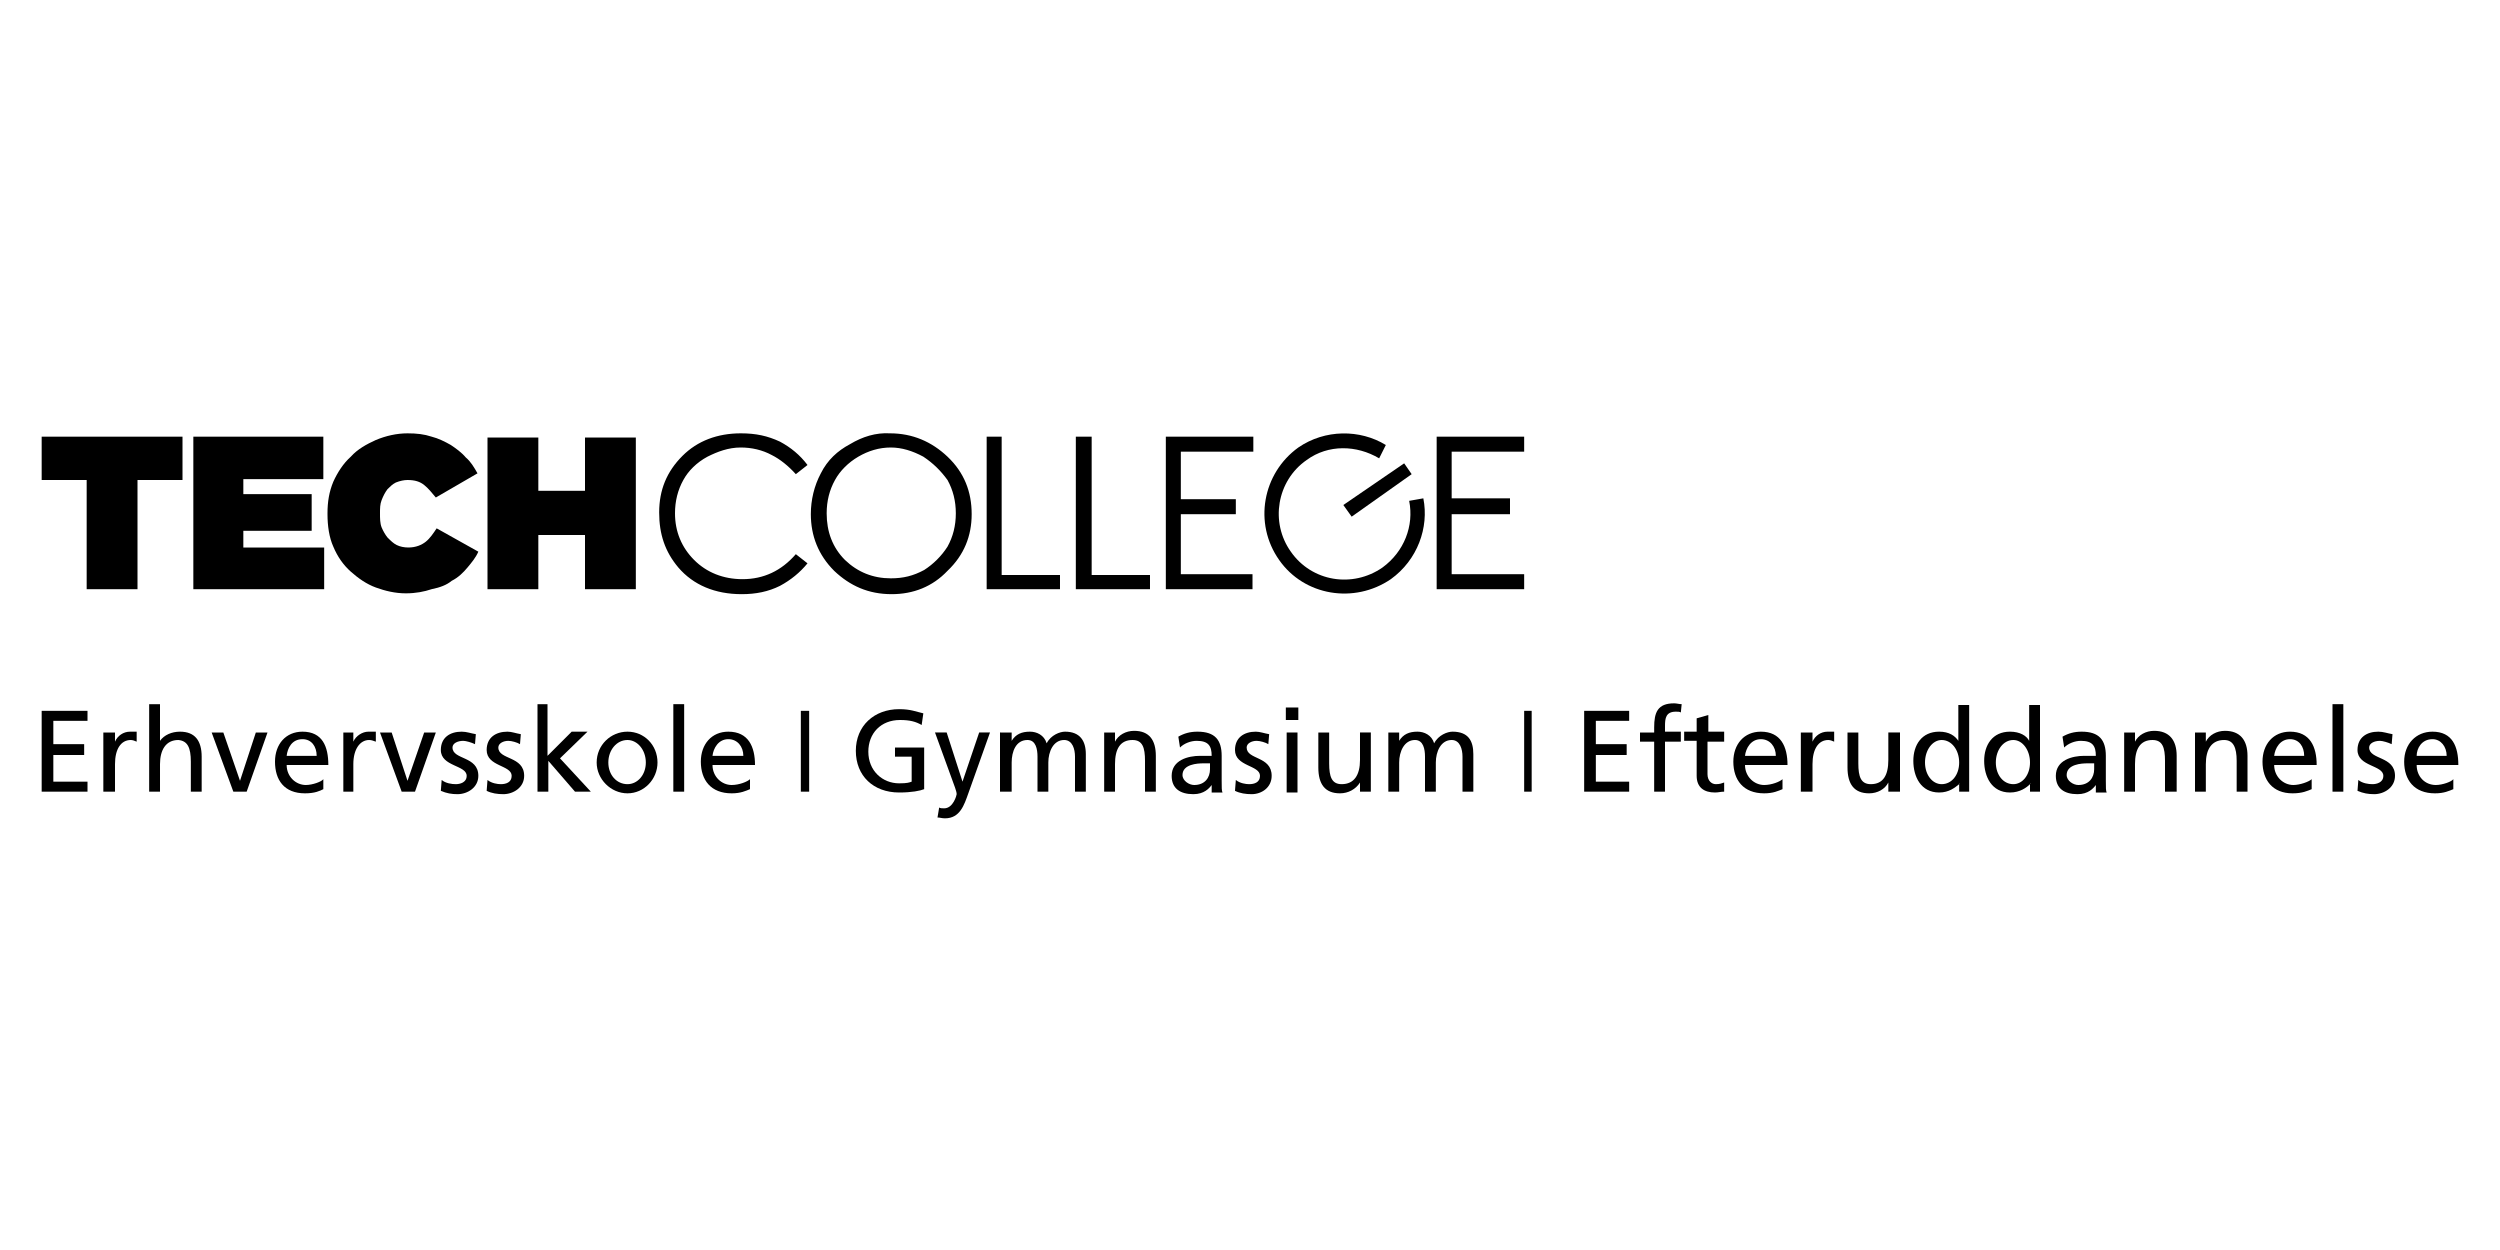 <svg version="1.2" xmlns="http://www.w3.org/2000/svg" viewBox="0 0 300 150" width="300" height="150"><style></style><path fill-rule="evenodd" d="m96.9 55.8l-1.4 1.1c-0.9-1-1.9-1.8-2.9-2.3-1.1-0.6-2.4-0.9-3.7-0.9-1.5 0-2.8 0.5-4 1.1-1.3 0.7-2.3 1.7-2.9 2.8q-1 1.8-1 4c0 2.2 0.8 4.1 2.3 5.6 1.5 1.5 3.5 2.3 5.8 2.3q3.8 0 6.4-3l1.4 1.1c-0.9 1.1-2 2-3.3 2.7-1.4 0.7-2.9 1-4.6 1-3.2 0-5.8-1.1-7.6-3.2-1.6-1.9-2.3-4-2.3-6.6 0-2.7 0.9-4.9 2.8-6.8 1.8-1.8 4.2-2.7 7-2.7 1.8 0 3.2 0.3 4.7 1 1.3 0.7 2.4 1.6 3.3 2.8zm9.9-3.8c2.7 0 5 1 6.9 2.8 2 1.9 2.9 4.2 2.9 6.9 0 2.6-0.9 4.9-2.9 6.8-1.8 1.9-4.1 2.8-6.7 2.8-2.8 0-5-1-6.9-2.8-1.9-1.9-2.8-4.2-2.8-6.8 0-1.7 0.4-3.4 1.2-4.9 0.8-1.6 2-2.7 3.5-3.5 1.5-0.9 3.1-1.4 4.8-1.3zm0.1 1.7c-1.4 0-2.7 0.4-3.9 1.1-1.2 0.7-2.2 1.7-2.8 2.8q-1 1.8-1 4c0 2.2 0.7 4.1 2.2 5.6q2.3 2.2 5.5 2.2c1.5 0 2.7-0.3 4-1 1.1-0.7 2.1-1.7 2.8-2.8q1-1.8 1-4 0-2.2-1-4c-0.8-1.1-1.7-2-2.9-2.8-1.3-0.7-2.6-1.1-3.9-1.1zm11.5-1.3h1.8v16.6h7v1.7h-8.8zm10.7 0h1.9v16.6h7v1.7h-8.9zm10.8 0h10.5v1.8h-8.7v5.7h6.6v1.8h-6.6v7.2h8.6v1.8h-10.4zm32.5 0h10.5v1.8h-8.7v5.6h7v1.9h-7v7.2h8.7v1.8h-10.5z"/><path  d="m10.4 70.7h6.1v-13.1h5.4v-5.2h-16.9v5.2h5.4zm12.8 0h15.7v-5h-9.7v-2h8.2v-4.4h-8.2v-1.8h9.6v-5.1h-15.6zm28.6 0c1-0.2 1.8-0.5 2.4-1 0.8-0.4 1.4-1 1.9-1.6 0.5-0.6 1-1.2 1.3-1.9l-5-2.8c-0.4 0.6-0.8 1.2-1.3 1.6-0.5 0.4-1.2 0.7-2.1 0.7-0.5 0-1-0.1-1.4-0.3-0.4-0.2-0.7-0.5-1.1-0.9q-0.4-0.5-0.7-1.2c-0.2-0.5-0.2-1.1-0.2-1.7 0-0.6 0-1.1 0.2-1.6 0.2-0.5 0.4-0.9 0.7-1.3 0.3-0.3 0.6-0.6 1-0.8 0.5-0.2 1-0.3 1.4-0.3 0.9 0 1.5 0.2 2 0.6 0.5 0.4 0.9 0.9 1.4 1.5l5-2.9c-0.4-0.7-0.8-1.4-1.4-1.9-0.5-0.6-1.2-1.1-1.8-1.5-0.7-0.4-1.5-0.8-2.3-1-0.9-0.3-1.8-0.4-2.9-0.4-1.3 0-2.6 0.3-3.8 0.8-1.1 0.5-2.2 1.1-3 2-0.9 0.8-1.6 1.9-2.1 3-0.5 1.2-0.7 2.4-0.7 3.8v0.1c0 1.4 0.2 2.8 0.7 3.9 0.5 1.2 1.2 2.2 2.1 3 0.9 0.8 1.9 1.5 3 1.9 1.1 0.4 2.3 0.7 3.6 0.7 1.2 0 2.2-0.2 3.1-0.5zm6.7 0h6.1v-6.5h5.6v6.5h6.1v-18.2h-6.1v6.4h-5.6v-6.4h-6.1z"/><path  d="m166.3 53.4c-3.1-1.9-7.3-1.9-10.5 0.3-4.3 3.1-5.4 9.1-2.3 13.5 3 4.3 9 5.3 13.4 2.3 3.2-2.3 4.6-6.2 3.9-9.7l-1.7 0.3c0.6 3-0.6 6.1-3.2 8-3.6 2.5-8.5 1.7-11-1.9-2.5-3.5-1.7-8.5 1.9-11 2.6-1.9 6-1.8 8.7-0.2z"/><path  d="m161.2 60.6l1 1.4 7.2-5.1-0.9-1.3-7.3 5z"/><path  d="m5 85.3h5.5v1.2h-4.1v2.8h3.7v1.3h-3.7v3.2h4.1v1.2h-5.5z"/><path  d="m12.5 87.9h1.3v1.1c0.3-0.7 1-1.2 1.8-1.2 0.4 0 0.6 0 0.8 0v1.2c-0.2-0.1-0.5-0.2-0.7-0.2-1.2 0-1.9 1.1-1.9 2.9v3.3h-1.4v-7.1z"/><path  d="m17.9 84.5h1.3v4.4c0.5-0.7 1.4-1.1 2.4-1.1 1.8 0 2.6 1.1 2.6 3v4.2h-1.3v-3.6c0-1.7-0.4-2.5-1.5-2.6-1.5 0-2.2 1.2-2.2 2.9v3.3h-1.3z"/><path  d="m29.6 95h-1.6l-2.6-7.1h1.4l2 5.8 1.9-5.8h1.4z"/><path fill-rule="evenodd" d="m38.8 94.7c-0.4 0.2-1 0.5-2.2 0.5-2.5 0-3.6-1.6-3.6-3.8 0-2.1 1.3-3.6 3.3-3.6 2.4 0 3.1 1.8 3.1 4h-5c0 1.4 1.1 2.4 2.3 2.4 0.8 0 1.9-0.4 2.1-0.7zm-0.8-4c0-1.1-0.6-2-1.7-2-1.3 0-1.8 1.1-1.9 2z"/><path  d="m41.2 87.9h1.2v1.1c0.3-0.7 1.1-1.2 1.8-1.2 0.4 0 0.6 0 0.9 0v1.2c-0.3-0.1-0.5-0.2-0.8-0.2-1.1 0-1.9 1.1-1.9 2.9v3.3h-1.2z"/><path  d="m49.8 95h-1.6l-2.6-7.1h1.4l1.9 5.8 2-5.8h1.4z"/><path  d="m53 93.6c0.5 0.4 1.2 0.5 1.7 0.5 0.5 0 1.3-0.2 1.3-1 0-1.3-3.1-1.1-3.1-3.1 0-1.5 1.1-2.2 2.5-2.2 0.6 0 1.1 0.2 1.7 0.3l-0.1 1.2c-0.4-0.2-1.1-0.4-1.4-0.4-0.7 0-1.3 0.3-1.3 0.8 0 1.5 3.1 1 3.1 3.4 0 1.4-1.3 2.2-2.5 2.2-0.7 0-1.3-0.1-2-0.4z"/><path  d="m58.5 93.6c0.5 0.4 1.2 0.5 1.6 0.5 0.6 0 1.3-0.2 1.3-1 0-1.3-3-1.1-3-3.1 0-1.5 1.1-2.2 2.5-2.2 0.5 0 1 0.2 1.6 0.3l-0.1 1.2c-0.3-0.2-1-0.4-1.4-0.4-0.6 0-1.2 0.3-1.2 0.8 0 1.5 3.1 1 3.1 3.4 0 1.4-1.3 2.2-2.5 2.2-0.7 0-1.4-0.1-2-0.4z"/><path  d="m64.4 84.5h1.3v6.2l2.9-2.9h1.9l-3.3 3.2 3.7 4h-1.9l-3.2-3.7v3.7h-1.3v-10.5z"/><path fill-rule="evenodd" d="m75.3 95.2c-2 0-3.7-1.7-3.7-3.7 0-2.1 1.7-3.7 3.7-3.7 2 0 3.6 1.6 3.6 3.7 0 2-1.6 3.7-3.6 3.7zm2.2-3.7c0-1.5-1-2.7-2.2-2.7-1.3 0-2.3 1.2-2.3 2.7 0 1.5 1 2.6 2.3 2.6 1.2 0 2.2-1.1 2.2-2.6z"/><path  d="m80.8 84.5h1.3v10.5h-1.3z"/><path fill-rule="evenodd" d="m90 94.7c-0.5 0.2-1.1 0.5-2.2 0.5-2.5 0-3.7-1.6-3.7-3.8 0-2.1 1.3-3.6 3.3-3.6 2.4 0 3.2 1.8 3.2 4h-5.1c0 1.4 1.1 2.4 2.3 2.4 0.9 0 1.9-0.4 2.2-0.7zm-0.8-4c0-1.1-0.7-2-1.8-2-1.2 0-1.8 1.1-1.9 2z"/><path  d="m96.1 85.3h1v9.7h-1z"/><path  d="m110.6 87c-0.7-0.4-1.4-0.6-2.6-0.6-2.3 0-3.8 1.6-3.8 3.8 0 2.3 1.7 3.8 3.7 3.8 1 0 1.2-0.1 1.5-0.2v-3h-2v-1.1h3.5v5c-0.5 0.2-1.5 0.4-3 0.4-3.1 0-5.2-2-5.2-5 0-3 2.2-5 5.2-5 1.4 0 2 0.3 2.9 0.5z"/><path  d="m112.7 96.9c0.1 0.1 0.4 0.1 0.6 0.1 1.1 0 1.5-1.6 1.5-1.7 0-0.2-0.1-0.5-0.2-0.8l-2.4-6.6h1.4l1.9 5.9 2-5.9h1.3l-2.6 7.3c-0.5 1.4-1 3-2.8 3-0.4 0-0.6-0.1-0.9-0.1z"/><path  d="m120.1 87.9h1.3v1c0.5-0.8 1.2-1.1 2.2-1.1 0.8 0 1.7 0.4 2 1.4 0.5-1 1.6-1.4 2.2-1.4 1.8 0 2.5 1.1 2.5 2.7v4.5h-1.3v-4.2c0-0.9-0.3-2-1.3-2-1.3 0-1.9 1.4-1.9 2.7v3.5h-1.3v-4.2c0-0.9-0.2-2-1.2-2-1.4 0-1.9 1.4-1.9 2.7v3.5h-1.4v-7.1z"/><path  d="m132.5 87.9h1.3v1.1c0.4-0.8 1.3-1.3 2.3-1.3 1.8 0 2.6 1.1 2.6 3v4.3h-1.3v-3.7c0-1.6-0.3-2.5-1.5-2.5-1.5 0-2.1 1.1-2.1 2.9v3.3h-1.3v-7.1z"/><path fill-rule="evenodd" d="m141.4 88.4c0.7-0.4 1.4-0.6 2.3-0.6 2.1 0 2.9 1 2.9 2.9v3c0 0.8 0 1.2 0.1 1.4h-1.3v-0.9c-0.3 0.4-0.9 1.1-2.2 1.1-1.6 0-2.6-0.7-2.6-2.2 0-1.9 2-2.4 3.4-2.4 0.5 0 0.9 0 1.4 0 0-1.2-0.4-1.8-1.8-1.8-0.7 0-1.5 0.3-2 0.8zm3.8 3.2c-0.2 0-0.5 0-0.8 0-0.7 0-2.5 0.1-2.5 1.4 0 0.7 0.8 1.2 1.4 1.2 1.3 0 1.9-0.9 1.9-1.9z"/><path  d="m148.3 93.6c0.5 0.4 1.2 0.5 1.6 0.5 0.6 0 1.3-0.2 1.3-1 0-1.3-3-1.1-3-3.1 0-1.5 1.1-2.2 2.5-2.2 0.5 0 1 0.2 1.6 0.3l-0.1 1.2c-0.3-0.2-1-0.4-1.4-0.4-0.6 0-1.2 0.3-1.2 0.8 0 1.5 3 1 3 3.4 0 1.4-1.2 2.2-2.4 2.2-0.7 0-1.4-0.1-2-0.4z"/><path  d="m155.8 86.4h-1.5v-1.5h1.5zm-1.4 1.5h1.3v7.2h-1.3z"/><path  d="m164.4 95h-1.2v-1.1c-0.5 0.8-1.4 1.3-2.4 1.3-1.8 0-2.6-1.1-2.6-3.1v-4.2h1.3v3.7c0 1.6 0.3 2.5 1.5 2.5 1.5 0 2.2-1.1 2.2-2.9v-3.3h1.3v7.1z"/><path  d="m166.6 87.9h1.3v1c0.5-0.8 1.2-1.1 2.2-1.1 0.8 0 1.7 0.4 2 1.4 0.5-1 1.6-1.4 2.2-1.4 1.9 0 2.5 1.1 2.5 2.7v4.5h-1.3v-4.2c0-0.9-0.3-2-1.3-2-1.3 0-1.9 1.4-1.9 2.7v3.5h-1.3v-4.2c0-0.9-0.2-2-1.2-2-1.3 0-1.9 1.4-1.9 2.7v3.5h-1.3v-7.1z"/><path  d="m182.9 85.3h0.9v9.7h-0.9z"/><path  d="m190.1 85.3h5.4v1.2h-4v2.8h3.7v1.3h-3.7v3.2h4v1.2h-5.4z"/><path  d="m198.5 89h-1.7v-1.1h1.7v-0.6c0-1.8 0.4-2.9 2.4-2.9 0.3 0 0.6 0.1 0.9 0.1l-0.1 1c-0.1-0.1-0.4-0.1-0.6-0.1-1.2 0-1.3 0.8-1.3 1.7v0.7h1.9v1.2h-1.9v6h-1.3z"/><path  d="m206.8 89h-1.9v3.9c0 0.8 0.5 1.2 1 1.2 0.5 0 0.7-0.1 1-0.2v1.1c-0.4 0-0.7 0.1-1.1 0.1-1.3 0-2.2-0.6-2.2-2v-4.2h-1.5v-1.1h1.5v-1.6l1.4-0.4v2h1.9v1.2z"/><path fill-rule="evenodd" d="m213.9 94.7c-0.5 0.2-1.1 0.5-2.2 0.5-2.5 0-3.7-1.6-3.7-3.8 0-2.1 1.3-3.6 3.3-3.6 2.4 0 3.2 1.8 3.2 4h-5.1c0 1.4 1.1 2.4 2.3 2.4 0.9 0 1.9-0.4 2.2-0.7zm-0.8-4c0-1.1-0.7-2-1.8-2-1.2 0-1.8 1.1-1.9 2z"/><path  d="m216.2 87.9h1.3v1.1c0.3-0.7 1-1.2 1.8-1.2 0.4 0 0.6 0 0.8 0v1.2c-0.2-0.1-0.5-0.2-0.7-0.2-1.2 0-1.9 1.1-1.9 2.9v3.3h-1.4v-7.1z"/><path  d="m227.9 95h-1.3v-1.1c-0.4 0.8-1.3 1.3-2.3 1.3-1.8 0-2.6-1.1-2.6-3.1v-4.2h1.3v3.7c0 1.6 0.3 2.5 1.5 2.5 1.5 0 2.1-1.1 2.1-2.9v-3.3h1.4v7.1z"/><path fill-rule="evenodd" d="m235.1 94v0.1q0-0.1 0.1-0.1zm-2.4 1.1c-2.2 0-3.1-1.9-3.1-3.8 0-1.9 1-3.5 3.1-3.5 1.2 0 1.9 0.5 2.3 1.1v-4.3h1.3v10.4h-1.2v-0.9c-0.5 0.4-1.2 1-2.4 1zm2.4-3.6c0-1.5-0.9-2.7-2.1-2.7-1.1 0-2 1.2-2 2.7 0 1.5 0.9 2.6 2 2.6 1.2 0 2.1-1.1 2.1-2.6z"/><path fill-rule="evenodd" d="m243.6 94v0.1q0-0.1 0.1-0.1zm-2.4 1.1c-2.2 0-3.1-1.9-3.1-3.8 0-1.9 1-3.5 3.1-3.5 1.2 0 2 0.5 2.3 1.1v-4.3h1.3v10.4h-1.2v-0.9c-0.4 0.4-1.2 1-2.4 1zm2.4-3.6c0-1.5-0.9-2.7-2-2.7-1.2 0-2.1 1.2-2.1 2.7 0 1.5 0.9 2.6 2.1 2.6 1.1 0 2-1.1 2-2.6z"/><path fill-rule="evenodd" d="m247.5 88.4c0.7-0.4 1.4-0.6 2.3-0.6 2.1 0 2.9 1 2.9 2.9v3c0 0.8 0 1.2 0.1 1.4h-1.3v-0.9c-0.3 0.4-0.9 1.1-2.2 1.1-1.6 0-2.6-0.7-2.6-2.2 0-1.9 2-2.4 3.4-2.4 0.5 0 0.9 0 1.4 0 0-1.2-0.4-1.8-1.8-1.8-0.7 0-1.5 0.3-2 0.8zm3.8 3.2c-0.2 0-0.5 0-0.8 0-0.7 0-2.5 0.1-2.5 1.4 0 0.7 0.8 1.2 1.4 1.2 1.3 0 1.9-0.9 1.9-1.9z"/><path  d="m254.9 87.9h1.3v1.1c0.4-0.8 1.3-1.3 2.3-1.3 1.8 0 2.7 1.1 2.7 3v4.3h-1.4v-3.7c0-1.6-0.3-2.5-1.5-2.5-1.5 0-2.1 1.1-2.1 2.9v3.3h-1.3v-7.1z"/><path  d="m263.5 87.9h1.2v1.1c0.4-0.8 1.3-1.3 2.3-1.3 1.8 0 2.7 1.1 2.7 3v4.3h-1.3v-3.7c0-1.6-0.4-2.5-1.5-2.5-1.5 0-2.2 1.1-2.2 2.9v3.3h-1.3v-7.1z"/><path fill-rule="evenodd" d="m277.4 94.7c-0.5 0.2-1.1 0.5-2.3 0.5-2.4 0-3.6-1.6-3.6-3.8 0-2.1 1.3-3.6 3.3-3.6 2.4 0 3.2 1.8 3.2 4h-5.1c0 1.4 1.1 2.4 2.3 2.4 0.8 0 1.9-0.4 2.2-0.7zm-0.9-4c0-1.1-0.6-2-1.7-2-1.2 0-1.8 1.1-1.9 2z"/><path  d="m279.9 84.5h1.3v10.5h-1.3z"/><path  d="m283 93.6c0.5 0.4 1.2 0.5 1.7 0.5 0.5 0 1.3-0.2 1.3-1 0-1.3-3.1-1.1-3.1-3.1 0-1.5 1.1-2.2 2.5-2.2 0.6 0 1.1 0.2 1.7 0.3l-0.1 1.2c-0.4-0.2-1.1-0.4-1.4-0.4-0.7 0-1.3 0.3-1.3 0.8 0 1.5 3.1 1 3.1 3.4 0 1.4-1.3 2.2-2.5 2.2-0.7 0-1.3-0.1-2-0.4z"/><path fill-rule="evenodd" d="m294.4 94.7c-0.5 0.2-1.1 0.5-2.2 0.5-2.5 0-3.7-1.6-3.7-3.8 0-2.1 1.4-3.6 3.4-3.6 2.4 0 3.1 1.8 3.1 4h-5c0 1.4 1 2.4 2.3 2.4 0.8 0 1.9-0.4 2.1-0.7zm-0.8-4c0-1.1-0.7-2-1.7-2-1.3 0-1.9 1.1-1.9 2z"/></svg>